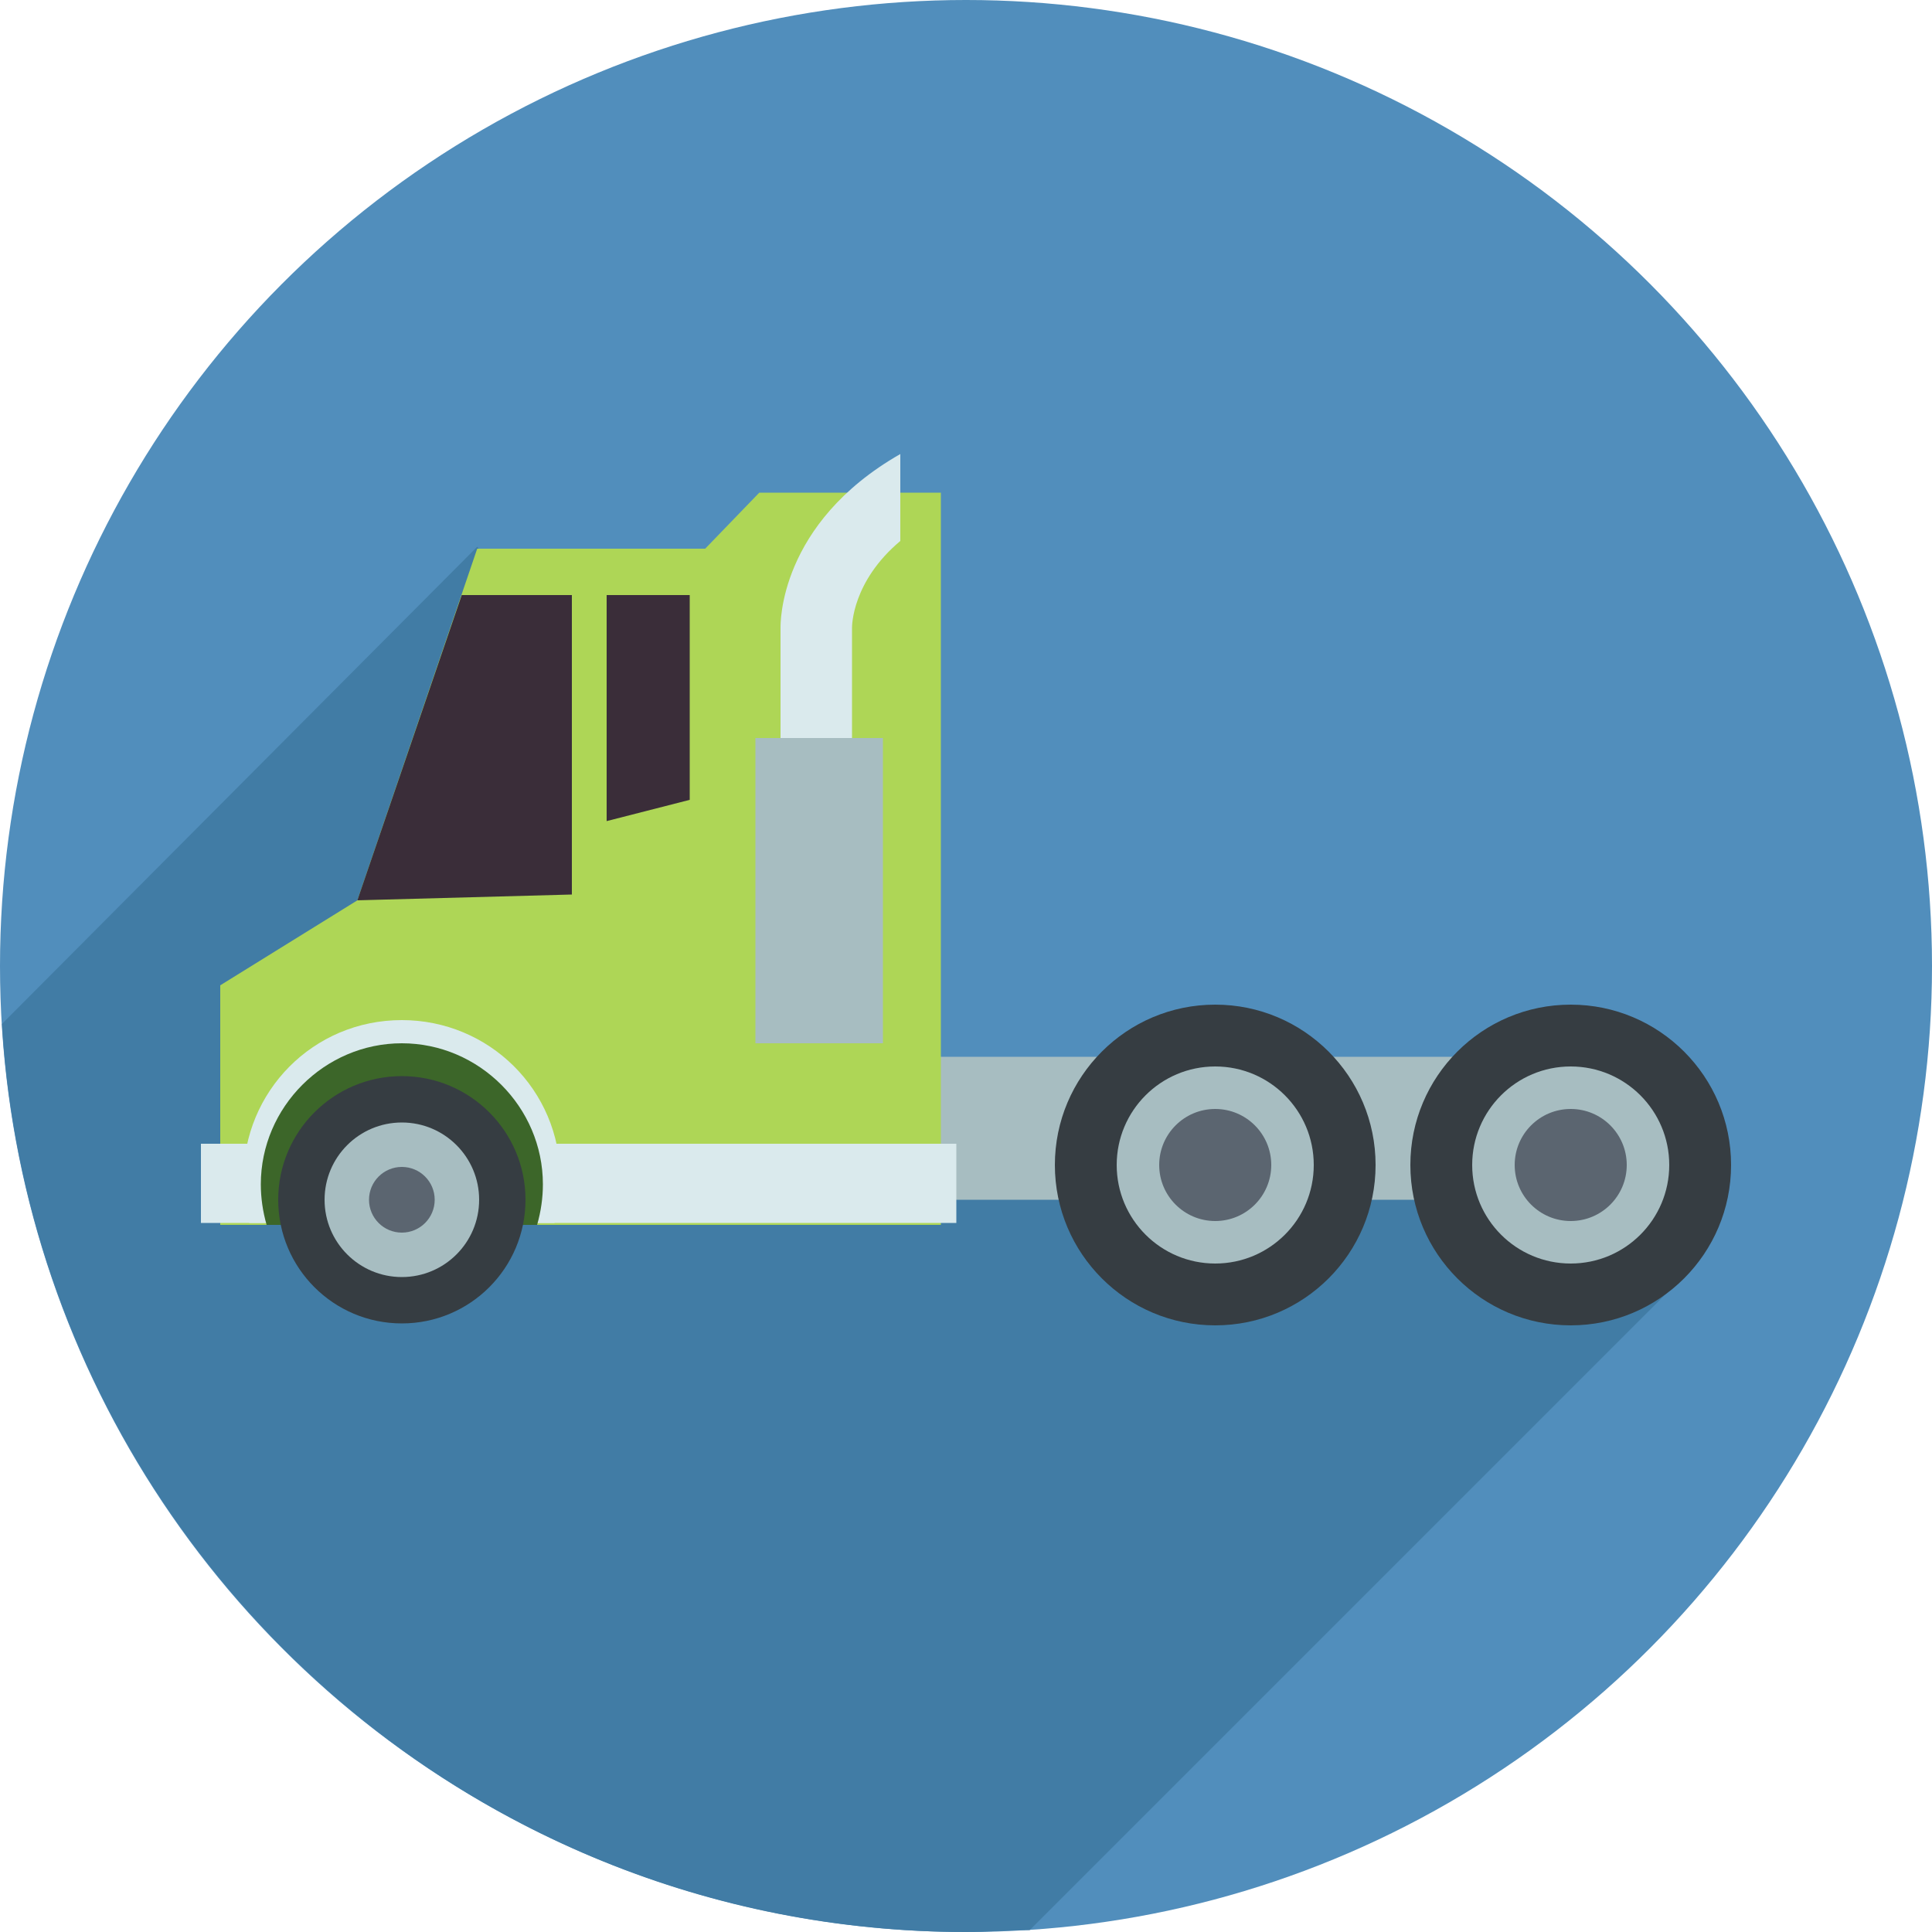 <svg xmlns="http://www.w3.org/2000/svg" viewBox="0 0 100 100" enable-background="new 0 0 100 100"><circle cx="50" cy="50" r="50" fill="#518ebc"/><path d="m84.2 58.1l-38.5 1.1-6.6-27.9-9.1 3.8-5.3-6.8-24.6 24.7c1.6 26.2 23.3 47 49.9 47 1.1 0 2.2-.1 3.3-.1l34.5-34.5-3.6-7.3" fill="#417ca5"/><path fill="#a7bdc1" d="m46.6 54.7h40.2v7.4h-40.2z"/><path fill="#aed656" d="m39.3 25.5l-2.8 2.9h-11.8l-6.1 17.9-.1.3-7.1 4.4v12.4h37.3v-37.9z"/><g fill="#daeaed"><path d="m10.4 59.2h39.1v4.1h-39.1z"/><path d="m29 61c0-4.6-3.7-8.2-8.2-8.2-4.6 0-8.2 3.7-8.2 8.2 0 .8.1 1.6.3 2.3h15.8c.2-.7.3-1.5.3-2.3"/></g><path d="m28.1 61.3c0-4-3.3-7.3-7.3-7.3s-7.3 3.3-7.3 7.3c0 .7.1 1.4.3 2.1h14c.2-.7.3-1.4.3-2.1" fill="#3c6629"/><g fill="#3a2d39"><path d="m29.6 30.8h-5.7l-5.3 15.5-.1.3 11.1-.3z"/><path d="m31.4 30.8v11.7l4.3-1.1v-10.6z"/></g><circle cx="20.8" cy="62.1" r="6.4" fill="#363d42"/><circle cx="20.8" cy="62.1" r="4" fill="#a7bdc1"/><path d="m46.6 28v-4.5c-6.3 3.6-6.2 8.8-6.2 9v14.4h3.7v-14.4c0-.1 0-2.4 2.5-4.5" fill="#daeaed"/><path fill="#a7bdc1" d="m39.1 38.2h6.6v15.8h-6.6z"/><circle cx="62.9" cy="60.3" r="8.3" fill="#363d42"/><circle cx="62.9" cy="60.3" r="5.1" fill="#a7bdc1"/><circle cx="81.3" cy="60.3" r="8.3" fill="#363d42"/><circle cx="81.3" cy="60.3" r="5.1" fill="#a7bdc1"/><g fill="#5b6570"><circle cx="62.9" cy="60.3" r="2.9"/><circle cx="81.3" cy="60.3" r="2.9"/><circle cx="20.8" cy="62.1" r="1.7"/></g></svg>